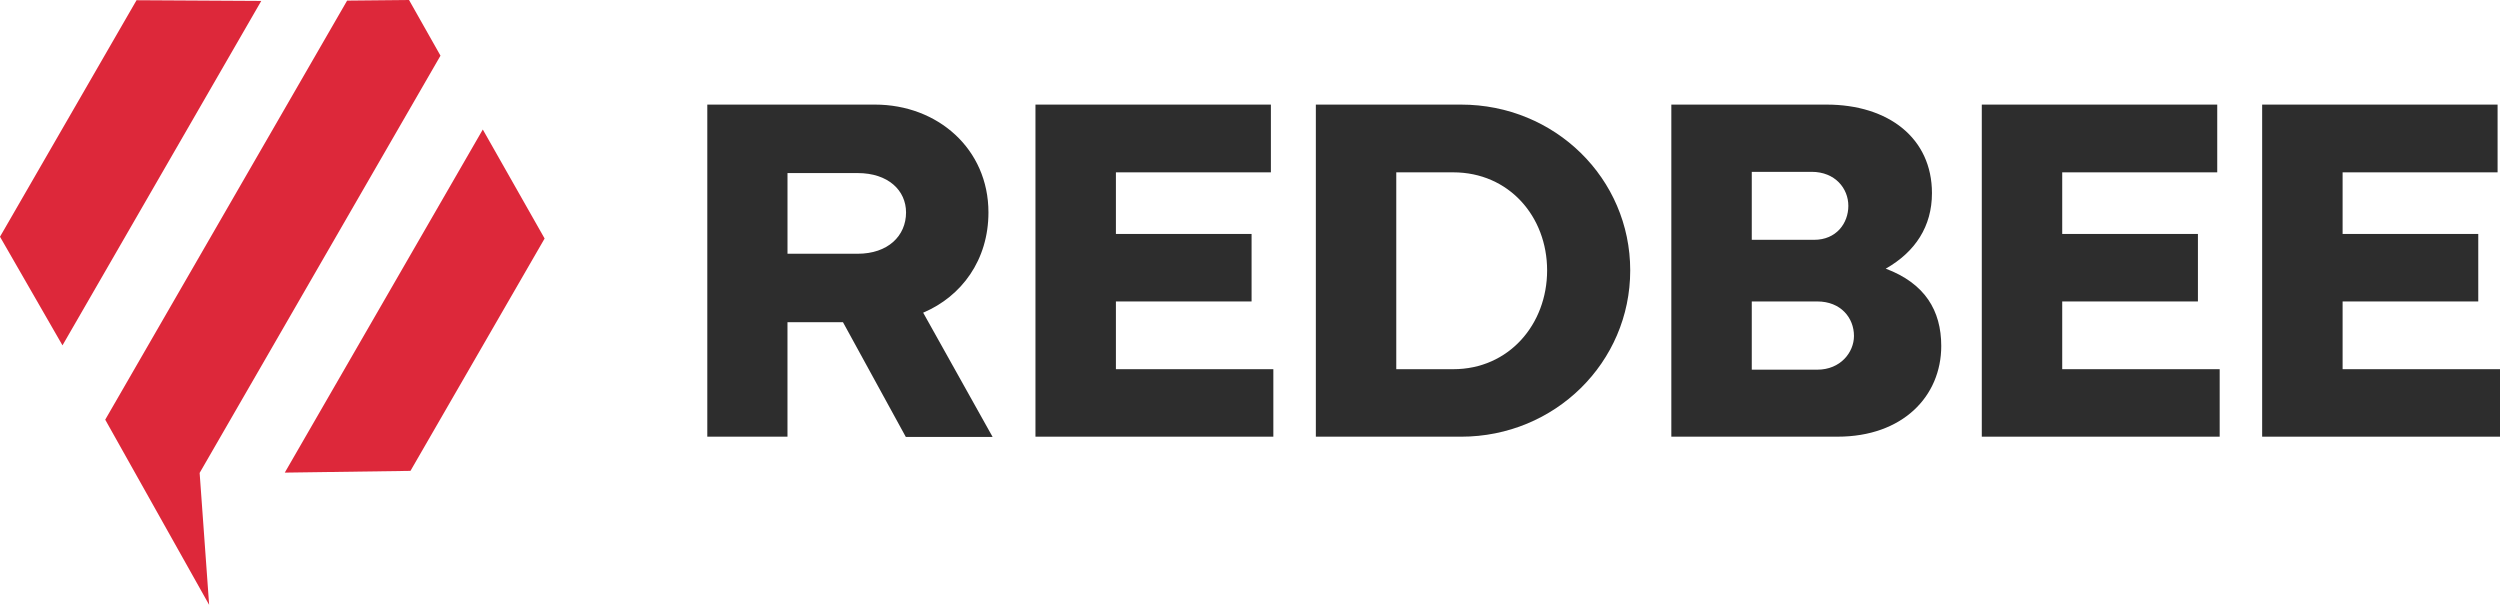 <svg width="124" height="30" viewBox="0 0 124 30" fill="none" xmlns="http://www.w3.org/2000/svg">
<g clip-path="url(#clip0_1039_13455)">
<path fill-rule="evenodd" clip-rule="evenodd" d="M21.848 2.761L20.288 0L17.217 0.03L5.219 20.816L10.373 30L9.902 23.457L21.848 2.761Z" fill="#DD283A"/>
<path fill-rule="evenodd" clip-rule="evenodd" d="M23.947 6.424L14.125 23.442L20.359 23.355L27.013 11.83L23.947 6.424Z" fill="#DD283A"/>
<path fill-rule="evenodd" clip-rule="evenodd" d="M6.772 0.011L0 11.742L3.099 17.13L12.959 0.046L6.772 0.011Z" fill="#DD283A"/>
<path d="M112.203 21.659V5.188H123.88V8.548H116.193V11.604H122.922V14.952H116.193V18.312H124.002V21.659H112.203Z" fill="#2D2D2D"/>
<path d="M98.297 21.659V5.188H109.975V8.548H102.286V11.604H109.017V14.952H102.286V18.312H110.096V21.659H98.297Z" fill="#2D2D2D"/>
<path d="M86.888 18.336H90.138C91.29 18.336 91.957 17.474 91.957 16.662C91.957 15.764 91.302 14.952 90.138 14.952H86.888V18.336ZM86.888 11.895H89.981C91.084 11.895 91.678 11.07 91.678 10.209C91.678 9.348 91.023 8.523 89.859 8.523H86.888V11.895ZM91.144 21.659H82.898V5.188H90.599C93.666 5.188 95.825 6.85 95.825 9.579C95.825 11.228 95.001 12.49 93.533 13.326C95.473 14.054 96.286 15.401 96.286 17.16C96.286 19.659 94.37 21.659 91.144 21.659Z" fill="#2D2D2D"/>
<path d="M69.255 18.312H72.081C74.846 18.312 76.737 16.08 76.737 13.412C76.737 10.744 74.846 8.548 72.081 8.548H69.255V18.312ZM72.468 21.659H65.266V5.188H72.468C77.125 5.188 80.859 8.851 80.859 13.412C80.859 17.974 77.125 21.66 72.468 21.66V21.659Z" fill="#2D2D2D"/>
<path d="M51.359 21.659V5.188H63.036V8.548H55.349V11.604H62.078V14.952H55.349V18.312H63.158V21.659H51.359Z" fill="#2D2D2D"/>
<path d="M39.06 8.584V12.586H42.539C44.043 12.586 44.94 11.701 44.94 10.537C44.94 9.445 44.055 8.584 42.539 8.584H39.06ZM39.06 21.659H35.082V5.188H43.401C46.505 5.188 49.027 7.383 49.027 10.537C49.027 12.89 47.705 14.697 45.789 15.509L49.233 21.671H44.928L41.812 15.982H39.059V21.659H39.06Z" fill="#2D2D2D"/>
</g>
<defs>
<clipPath id="clip0_1039_13455">
<rect width="124" height="30" fill="white"/>
</clipPath>
</defs>
</svg>
